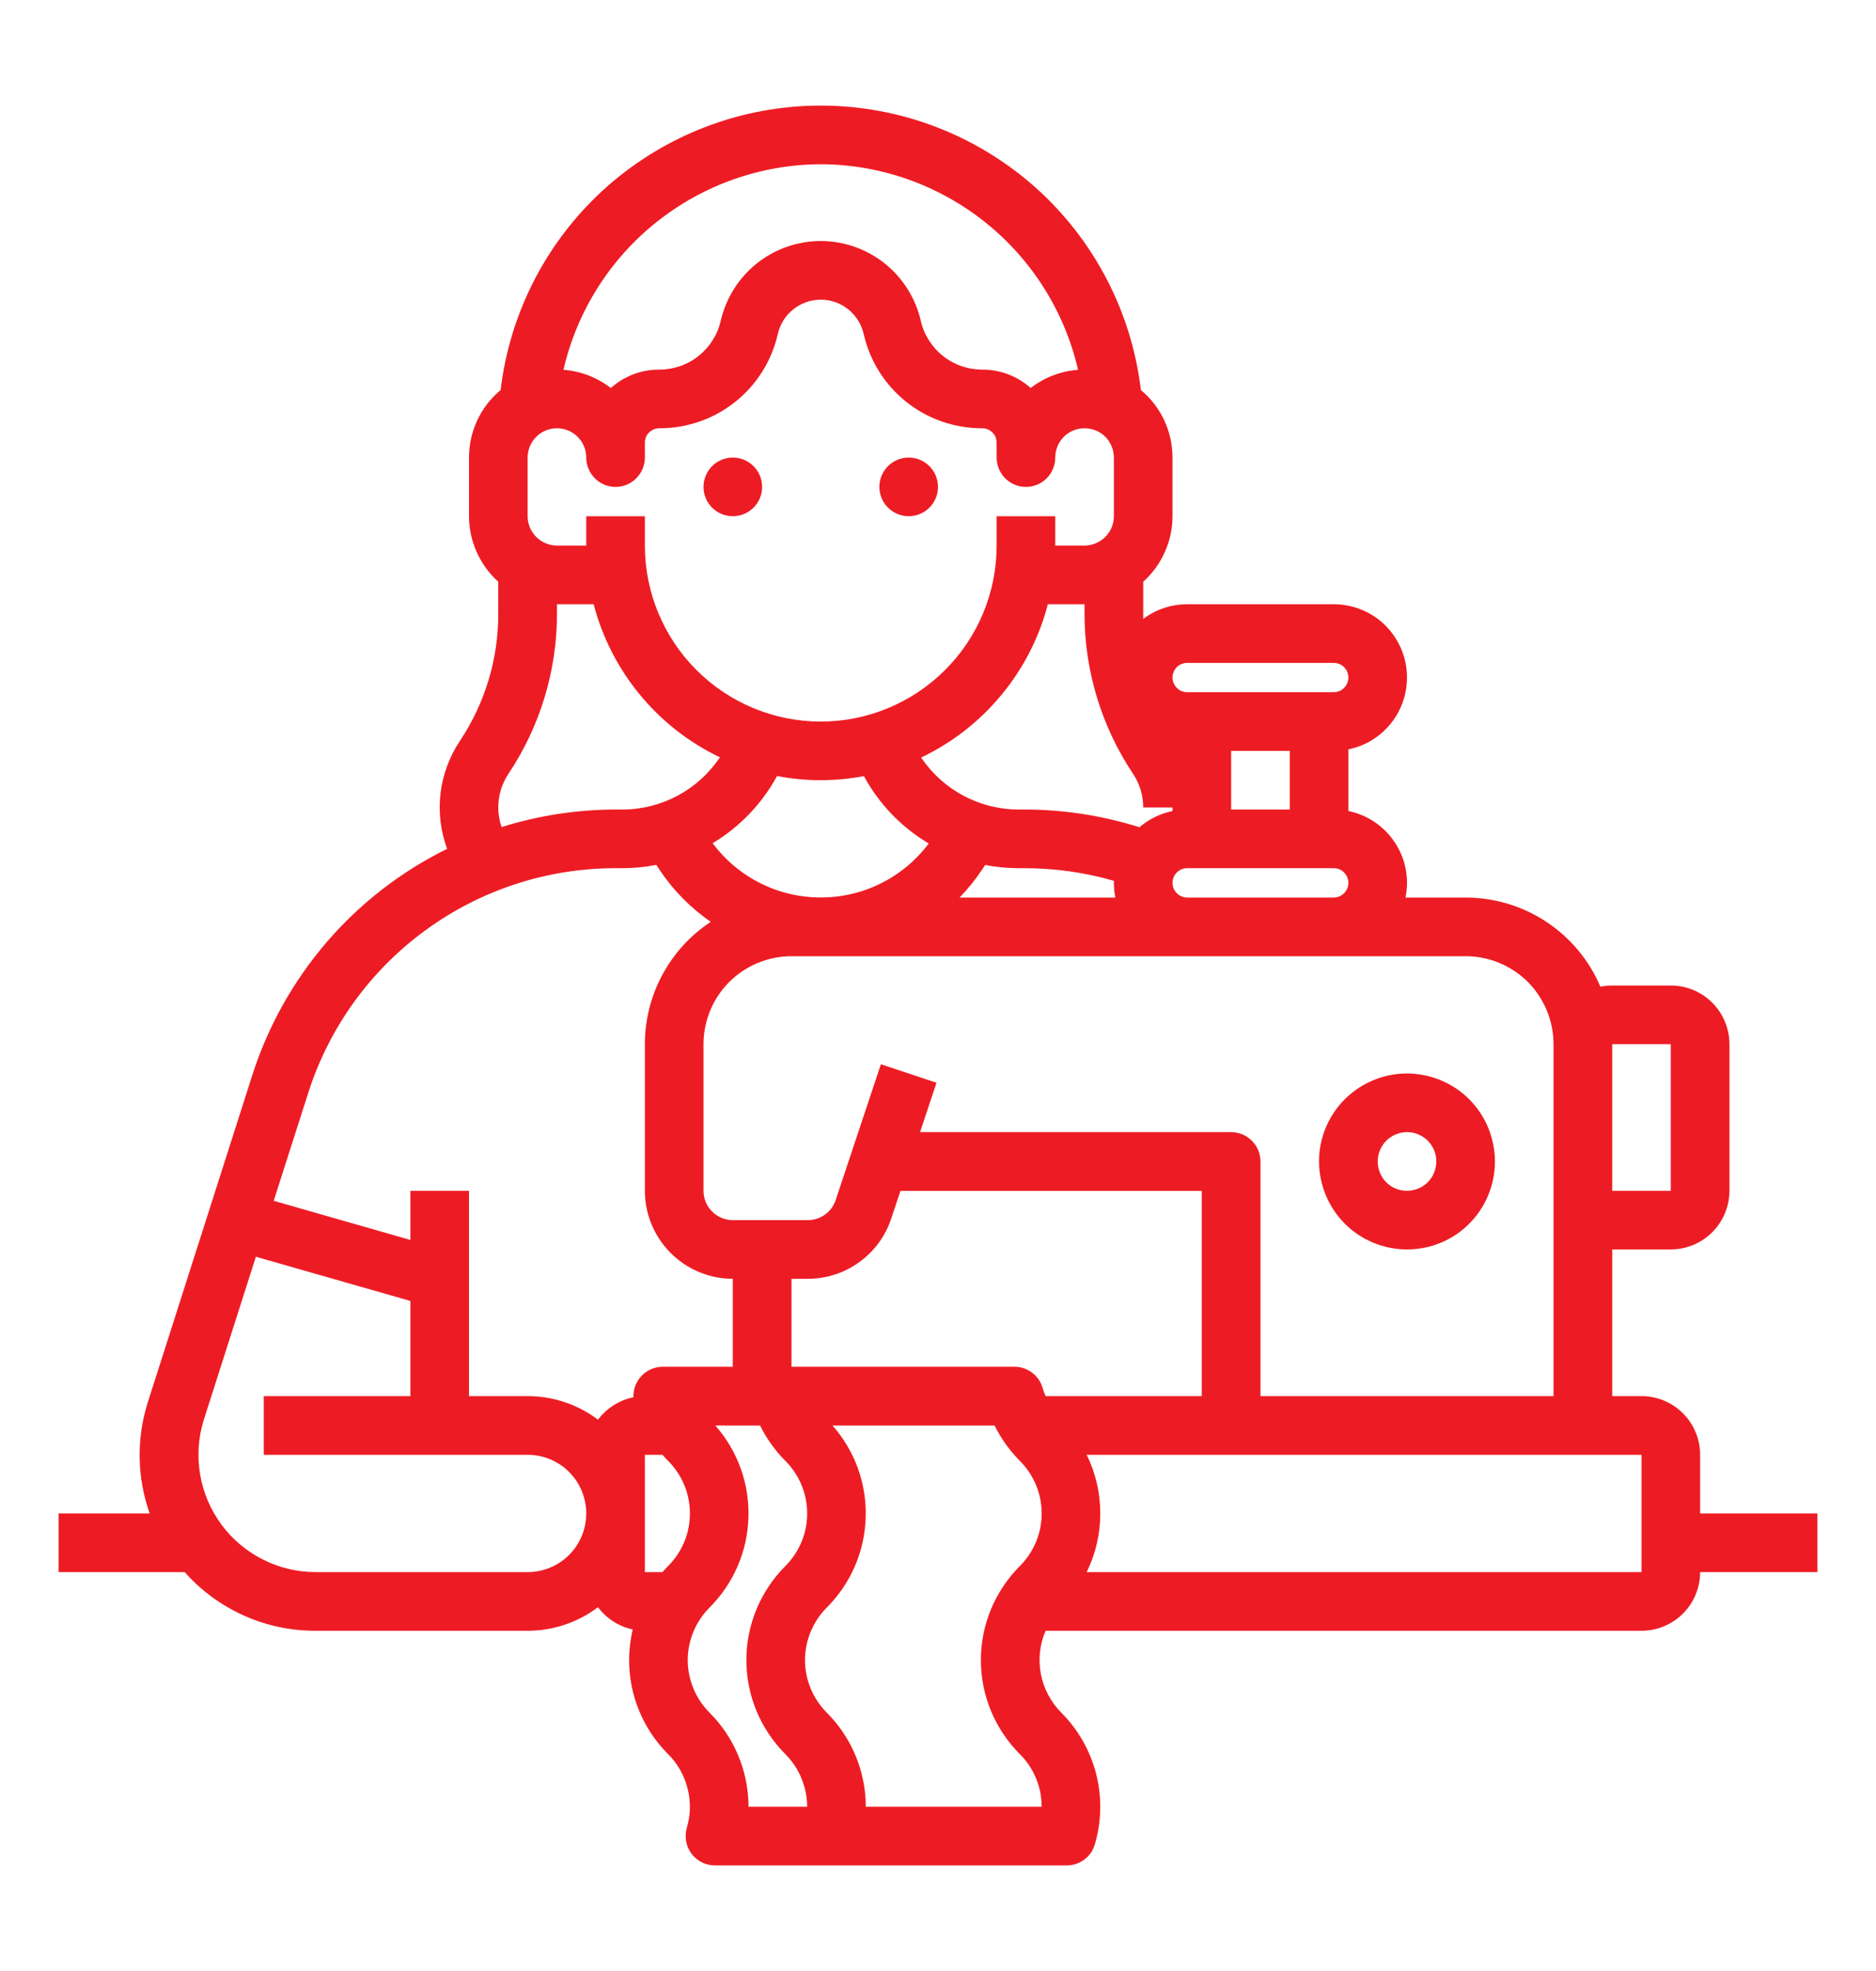 <svg xmlns="http://www.w3.org/2000/svg" fill="none" viewBox="0 0 20 21" height="21" width="20">
<path fill="#ED1C24" d="M7.812 5.5C7.985 5.5 8.125 5.36 8.125 5.188C8.125 5.015 7.985 4.875 7.812 4.875C7.64 4.875 7.5 5.015 7.5 5.188C7.5 5.36 7.64 5.5 7.812 5.5Z"></path>
<path fill="#ED1C24" d="M9.688 5.5C9.86 5.5 10 5.36 10 5.188C10 5.015 9.86 4.875 9.688 4.875C9.515 4.875 9.375 5.015 9.375 5.188C9.375 5.36 9.515 5.5 9.688 5.5Z"></path>
<path fill="#ED1C24" d="M15 13.312C15.185 13.312 15.367 13.258 15.521 13.155C15.675 13.052 15.795 12.905 15.866 12.734C15.937 12.562 15.956 12.374 15.919 12.192C15.883 12.01 15.794 11.843 15.663 11.712C15.532 11.581 15.365 11.492 15.183 11.456C15.001 11.419 14.812 11.438 14.641 11.509C14.47 11.58 14.323 11.7 14.22 11.854C14.117 12.008 14.062 12.19 14.062 12.375C14.063 12.624 14.162 12.862 14.337 13.038C14.513 13.213 14.751 13.312 15 13.312ZM15 12.062C15.062 12.062 15.122 12.081 15.174 12.115C15.225 12.149 15.265 12.198 15.289 12.255C15.312 12.312 15.319 12.375 15.306 12.436C15.294 12.497 15.265 12.552 15.221 12.596C15.177 12.64 15.122 12.669 15.061 12.681C15 12.694 14.938 12.687 14.88 12.664C14.823 12.64 14.774 12.6 14.74 12.549C14.706 12.497 14.688 12.437 14.688 12.375C14.688 12.292 14.72 12.213 14.779 12.154C14.838 12.095 14.917 12.063 15 12.062Z"></path>
<path fill="#ED1C24" d="M18.125 16.125V15.5C18.125 15.334 18.059 15.175 17.942 15.058C17.825 14.941 17.666 14.875 17.5 14.875H17.188V13.312H17.812C17.978 13.312 18.137 13.246 18.254 13.129C18.371 13.012 18.437 12.853 18.438 12.688V11.125C18.437 10.959 18.371 10.8 18.254 10.683C18.137 10.566 17.978 10.5 17.812 10.5H17.188C17.145 10.5 17.104 10.504 17.062 10.513C16.942 10.231 16.742 9.991 16.486 9.822C16.231 9.653 15.931 9.563 15.625 9.563H14.984C15.026 9.359 14.985 9.148 14.87 8.976C14.756 8.803 14.578 8.682 14.375 8.641V7.984C14.565 7.946 14.733 7.838 14.848 7.682C14.963 7.526 15.015 7.333 14.996 7.14C14.977 6.948 14.886 6.769 14.743 6.639C14.599 6.509 14.412 6.438 14.219 6.438H12.656C12.487 6.438 12.323 6.493 12.188 6.594C12.188 6.576 12.188 6.557 12.188 6.539V6.198C12.286 6.11 12.364 6.003 12.418 5.882C12.472 5.762 12.5 5.632 12.5 5.5V4.875C12.5 4.738 12.47 4.602 12.412 4.478C12.354 4.354 12.269 4.244 12.163 4.156C12.064 3.321 11.662 2.551 11.033 1.992C10.403 1.434 9.591 1.125 8.75 1.125C7.909 1.125 7.097 1.434 6.467 1.992C5.838 2.551 5.436 3.321 5.337 4.156C5.231 4.244 5.146 4.354 5.088 4.478C5.03 4.602 5 4.738 5 4.875V5.5C5 5.632 5.028 5.762 5.082 5.882C5.136 6.003 5.214 6.11 5.312 6.198V6.539C5.313 7.022 5.17 7.495 4.901 7.897C4.79 8.064 4.72 8.255 4.696 8.455C4.673 8.654 4.697 8.856 4.767 9.044C4.275 9.286 3.838 9.625 3.481 10.04C3.124 10.456 2.854 10.939 2.688 11.461L1.573 14.949C1.453 15.333 1.461 15.746 1.596 16.125H0.625V16.75H1.969C2.144 16.948 2.359 17.105 2.6 17.213C2.841 17.321 3.102 17.376 3.366 17.375H5.625C5.896 17.375 6.159 17.287 6.375 17.124C6.466 17.245 6.597 17.329 6.745 17.361C6.72 17.468 6.707 17.578 6.707 17.688C6.707 17.874 6.743 18.058 6.815 18.23C6.886 18.402 6.991 18.558 7.123 18.69C7.224 18.79 7.295 18.916 7.33 19.055C7.366 19.193 7.363 19.338 7.322 19.474C7.309 19.521 7.306 19.57 7.315 19.618C7.323 19.666 7.343 19.711 7.372 19.75C7.401 19.789 7.439 19.82 7.482 19.842C7.526 19.864 7.574 19.875 7.622 19.875H11.373C11.44 19.875 11.506 19.853 11.56 19.813C11.614 19.773 11.653 19.716 11.672 19.651C11.744 19.407 11.749 19.147 11.686 18.9C11.623 18.654 11.495 18.428 11.315 18.248C11.203 18.136 11.127 17.993 11.097 17.837C11.067 17.682 11.084 17.521 11.147 17.375H17.5C17.666 17.375 17.825 17.309 17.942 17.192C18.059 17.075 18.125 16.916 18.125 16.75H19.375V16.125H18.125ZM17.812 11.125V12.688H17.188V11.125H17.812ZM16.562 11.125V14.875H13.438V12.375C13.438 12.334 13.429 12.293 13.414 12.255C13.398 12.217 13.375 12.183 13.346 12.154C13.317 12.125 13.283 12.102 13.245 12.086C13.207 12.071 13.166 12.062 13.125 12.062H9.809L9.984 11.536L9.391 11.339L8.909 12.786C8.888 12.849 8.848 12.903 8.795 12.941C8.742 12.979 8.678 13 8.612 13H7.812C7.73 13 7.65 12.967 7.592 12.908C7.533 12.85 7.5 12.77 7.5 12.688V11.125C7.5 10.877 7.599 10.638 7.775 10.462C7.951 10.287 8.189 10.188 8.438 10.188H15.625C15.874 10.188 16.112 10.287 16.288 10.462C16.463 10.638 16.562 10.877 16.562 11.125ZM11.147 14.875C11.135 14.846 11.124 14.817 11.115 14.787C11.096 14.722 11.057 14.665 11.003 14.625C10.948 14.584 10.883 14.562 10.815 14.562H8.438V13.625H8.612C8.809 13.625 9.001 13.563 9.16 13.448C9.32 13.333 9.439 13.171 9.501 12.984L9.6 12.688H12.812V14.875H11.147ZM6.25 5.5V5.813H5.938C5.855 5.812 5.775 5.779 5.717 5.721C5.658 5.662 5.625 5.583 5.625 5.5V4.875C5.625 4.792 5.658 4.713 5.717 4.654C5.775 4.595 5.855 4.563 5.938 4.563C6.02 4.563 6.1 4.595 6.158 4.654C6.217 4.713 6.25 4.792 6.25 4.875C6.25 4.958 6.283 5.037 6.342 5.096C6.4 5.155 6.48 5.188 6.562 5.188C6.645 5.188 6.725 5.155 6.783 5.096C6.842 5.037 6.875 4.958 6.875 4.875V4.716C6.875 4.675 6.891 4.636 6.92 4.608C6.949 4.579 6.988 4.563 7.029 4.563C7.322 4.564 7.608 4.465 7.838 4.282C8.068 4.099 8.228 3.843 8.293 3.556C8.317 3.453 8.375 3.361 8.458 3.295C8.541 3.229 8.644 3.193 8.75 3.193C8.856 3.193 8.959 3.229 9.042 3.295C9.125 3.361 9.183 3.453 9.207 3.556C9.272 3.843 9.432 4.099 9.662 4.282C9.892 4.465 10.178 4.564 10.471 4.563C10.512 4.563 10.551 4.579 10.58 4.608C10.609 4.636 10.625 4.675 10.625 4.716V4.875C10.625 4.958 10.658 5.037 10.716 5.096C10.775 5.155 10.855 5.188 10.938 5.188C11.02 5.188 11.1 5.155 11.159 5.096C11.217 5.037 11.25 4.958 11.25 4.875C11.25 4.792 11.283 4.713 11.341 4.654C11.4 4.595 11.48 4.563 11.562 4.563C11.645 4.563 11.725 4.595 11.784 4.654C11.842 4.713 11.875 4.792 11.875 4.875V5.5C11.875 5.583 11.842 5.662 11.783 5.721C11.725 5.779 11.645 5.812 11.562 5.813H11.25V5.5H10.625V5.813C10.625 6.31 10.428 6.787 10.076 7.138C9.724 7.49 9.247 7.688 8.75 7.688C8.253 7.688 7.776 7.49 7.424 7.138C7.073 6.787 6.875 6.31 6.875 5.813V5.5H6.25ZM8.284 8.268C8.59 8.327 8.904 8.327 9.21 8.269C9.371 8.566 9.61 8.814 9.901 8.987C9.767 9.166 9.593 9.311 9.393 9.411C9.193 9.511 8.972 9.563 8.748 9.562C8.525 9.562 8.304 9.51 8.104 9.409C7.904 9.309 7.731 9.163 7.597 8.984C7.886 8.811 8.123 8.564 8.284 8.268ZM11.891 9.563H10.23C10.318 9.472 10.398 9.373 10.468 9.268L10.503 9.216C10.62 9.239 10.739 9.25 10.858 9.25H10.921C11.244 9.25 11.566 9.295 11.876 9.385C11.876 9.392 11.875 9.399 11.875 9.406C11.875 9.459 11.88 9.511 11.891 9.563ZM12.656 9.563C12.615 9.563 12.575 9.546 12.546 9.517C12.517 9.487 12.5 9.448 12.5 9.406C12.5 9.365 12.517 9.325 12.546 9.296C12.575 9.266 12.615 9.25 12.656 9.25H14.219C14.26 9.25 14.3 9.266 14.329 9.296C14.358 9.325 14.375 9.365 14.375 9.406C14.375 9.448 14.358 9.487 14.329 9.517C14.3 9.546 14.26 9.563 14.219 9.563H12.656ZM13.125 8.625V8H13.75V8.625H13.125ZM12.656 7.063H14.219C14.26 7.063 14.3 7.079 14.329 7.108C14.358 7.138 14.375 7.177 14.375 7.219C14.375 7.26 14.358 7.3 14.329 7.329C14.3 7.359 14.26 7.375 14.219 7.375H12.656C12.615 7.375 12.575 7.359 12.546 7.329C12.517 7.3 12.5 7.26 12.5 7.219C12.5 7.177 12.517 7.138 12.546 7.108C12.575 7.079 12.615 7.063 12.656 7.063ZM12.079 8.244C12.15 8.35 12.188 8.475 12.188 8.603H12.5V8.641C12.37 8.668 12.248 8.727 12.148 8.814C11.751 8.689 11.337 8.625 10.921 8.625H10.858C10.653 8.625 10.451 8.574 10.27 8.477C10.089 8.381 9.935 8.241 9.82 8.071C10.151 7.914 10.443 7.686 10.676 7.404C10.91 7.122 11.079 6.792 11.171 6.438H11.562V6.539C11.562 7.146 11.742 7.739 12.079 8.244ZM8.75 1.75C9.387 1.752 10.005 1.97 10.503 2.368C11.001 2.765 11.35 3.32 11.493 3.94C11.309 3.954 11.134 4.021 10.988 4.134C10.846 4.007 10.662 3.937 10.471 3.938C10.319 3.938 10.171 3.887 10.052 3.792C9.933 3.697 9.849 3.564 9.816 3.416C9.76 3.175 9.624 2.96 9.431 2.806C9.237 2.652 8.997 2.568 8.75 2.568C8.503 2.568 8.263 2.652 8.069 2.806C7.876 2.96 7.74 3.175 7.684 3.416C7.651 3.564 7.567 3.697 7.448 3.792C7.329 3.887 7.181 3.938 7.029 3.938C6.838 3.937 6.654 4.007 6.512 4.134C6.366 4.021 6.191 3.954 6.007 3.94C6.15 3.32 6.499 2.765 6.997 2.368C7.495 1.97 8.113 1.752 8.75 1.75ZM5.312 8.603C5.312 8.475 5.35 8.35 5.421 8.244C5.758 7.739 5.938 7.146 5.938 6.539V6.438H6.329C6.421 6.791 6.589 7.12 6.822 7.402C7.054 7.684 7.345 7.911 7.675 8.069C7.56 8.24 7.406 8.38 7.225 8.477C7.043 8.574 6.841 8.625 6.636 8.625H6.572C6.156 8.625 5.743 8.688 5.347 8.812C5.324 8.745 5.312 8.674 5.312 8.603ZM6.572 9.25H6.636C6.757 9.25 6.878 9.238 6.997 9.215L7.032 9.268C7.177 9.486 7.362 9.673 7.577 9.822C7.361 9.964 7.184 10.158 7.062 10.385C6.939 10.612 6.875 10.867 6.875 11.125V12.688C6.875 12.936 6.974 13.174 7.15 13.35C7.326 13.526 7.564 13.625 7.812 13.625V14.562H7.065C7.023 14.562 6.982 14.571 6.943 14.587C6.904 14.604 6.869 14.628 6.84 14.658C6.811 14.689 6.788 14.725 6.773 14.764C6.758 14.803 6.752 14.845 6.753 14.887C6.602 14.918 6.468 15.003 6.375 15.126C6.159 14.963 5.896 14.875 5.625 14.875H5V12.688H4.375V13.211L2.918 12.794L3.284 11.651C3.505 10.953 3.943 10.344 4.535 9.912C5.126 9.48 5.84 9.248 6.572 9.25ZM5.625 16.75H3.366C3.17 16.75 2.978 16.704 2.803 16.616C2.629 16.529 2.477 16.401 2.361 16.244C2.245 16.087 2.167 15.905 2.134 15.713C2.101 15.52 2.113 15.322 2.17 15.136L2.728 13.39L4.375 13.861V14.875H2.812V15.5H5.625C5.791 15.5 5.95 15.566 6.067 15.683C6.184 15.8 6.25 15.959 6.25 16.125C6.25 16.291 6.184 16.45 6.067 16.567C5.95 16.684 5.791 16.75 5.625 16.75ZM6.875 16.75V15.5H7.062C7.082 15.522 7.102 15.544 7.123 15.565C7.196 15.638 7.255 15.726 7.295 15.822C7.335 15.918 7.355 16.021 7.355 16.125C7.355 16.229 7.335 16.332 7.295 16.428C7.255 16.524 7.196 16.612 7.123 16.685C7.102 16.706 7.082 16.728 7.062 16.75H6.875ZM7.565 18.248C7.491 18.174 7.433 18.087 7.393 17.991C7.353 17.895 7.332 17.792 7.332 17.688C7.332 17.583 7.353 17.48 7.393 17.384C7.433 17.288 7.491 17.201 7.565 17.127C7.82 16.872 7.968 16.53 7.979 16.169C7.991 15.809 7.864 15.458 7.626 15.188H8.103C8.172 15.327 8.263 15.455 8.373 15.565C8.446 15.638 8.505 15.726 8.545 15.822C8.585 15.918 8.605 16.021 8.605 16.125C8.605 16.229 8.585 16.332 8.545 16.428C8.505 16.524 8.446 16.612 8.373 16.685C8.241 16.817 8.137 16.973 8.065 17.145C7.994 17.317 7.957 17.501 7.957 17.688C7.957 17.874 7.994 18.058 8.065 18.23C8.137 18.402 8.241 18.558 8.373 18.69C8.446 18.763 8.505 18.851 8.544 18.947C8.584 19.043 8.605 19.146 8.605 19.25H7.98C7.98 19.064 7.943 18.88 7.872 18.708C7.801 18.536 7.696 18.379 7.565 18.248ZM11.105 19.25H9.23C9.23 19.064 9.193 18.88 9.122 18.708C9.051 18.536 8.946 18.379 8.815 18.248C8.741 18.174 8.683 18.087 8.643 17.991C8.603 17.895 8.582 17.792 8.582 17.688C8.582 17.583 8.603 17.48 8.643 17.384C8.683 17.288 8.741 17.201 8.815 17.127C9.07 16.872 9.218 16.53 9.229 16.169C9.241 15.809 9.114 15.458 8.875 15.188H10.603C10.672 15.327 10.763 15.455 10.873 15.565C10.946 15.638 11.005 15.726 11.045 15.822C11.085 15.918 11.105 16.021 11.105 16.125C11.105 16.229 11.085 16.332 11.045 16.428C11.005 16.524 10.946 16.612 10.873 16.685C10.741 16.817 10.637 16.973 10.565 17.145C10.494 17.317 10.457 17.501 10.457 17.688C10.457 17.874 10.494 18.058 10.565 18.23C10.637 18.402 10.741 18.558 10.873 18.69C10.947 18.763 11.005 18.85 11.045 18.947C11.085 19.043 11.105 19.146 11.105 19.25ZM17.5 16.75H11.585C11.681 16.555 11.73 16.342 11.73 16.125C11.73 15.908 11.681 15.694 11.585 15.5H17.5V16.75Z"></path>
</svg>
